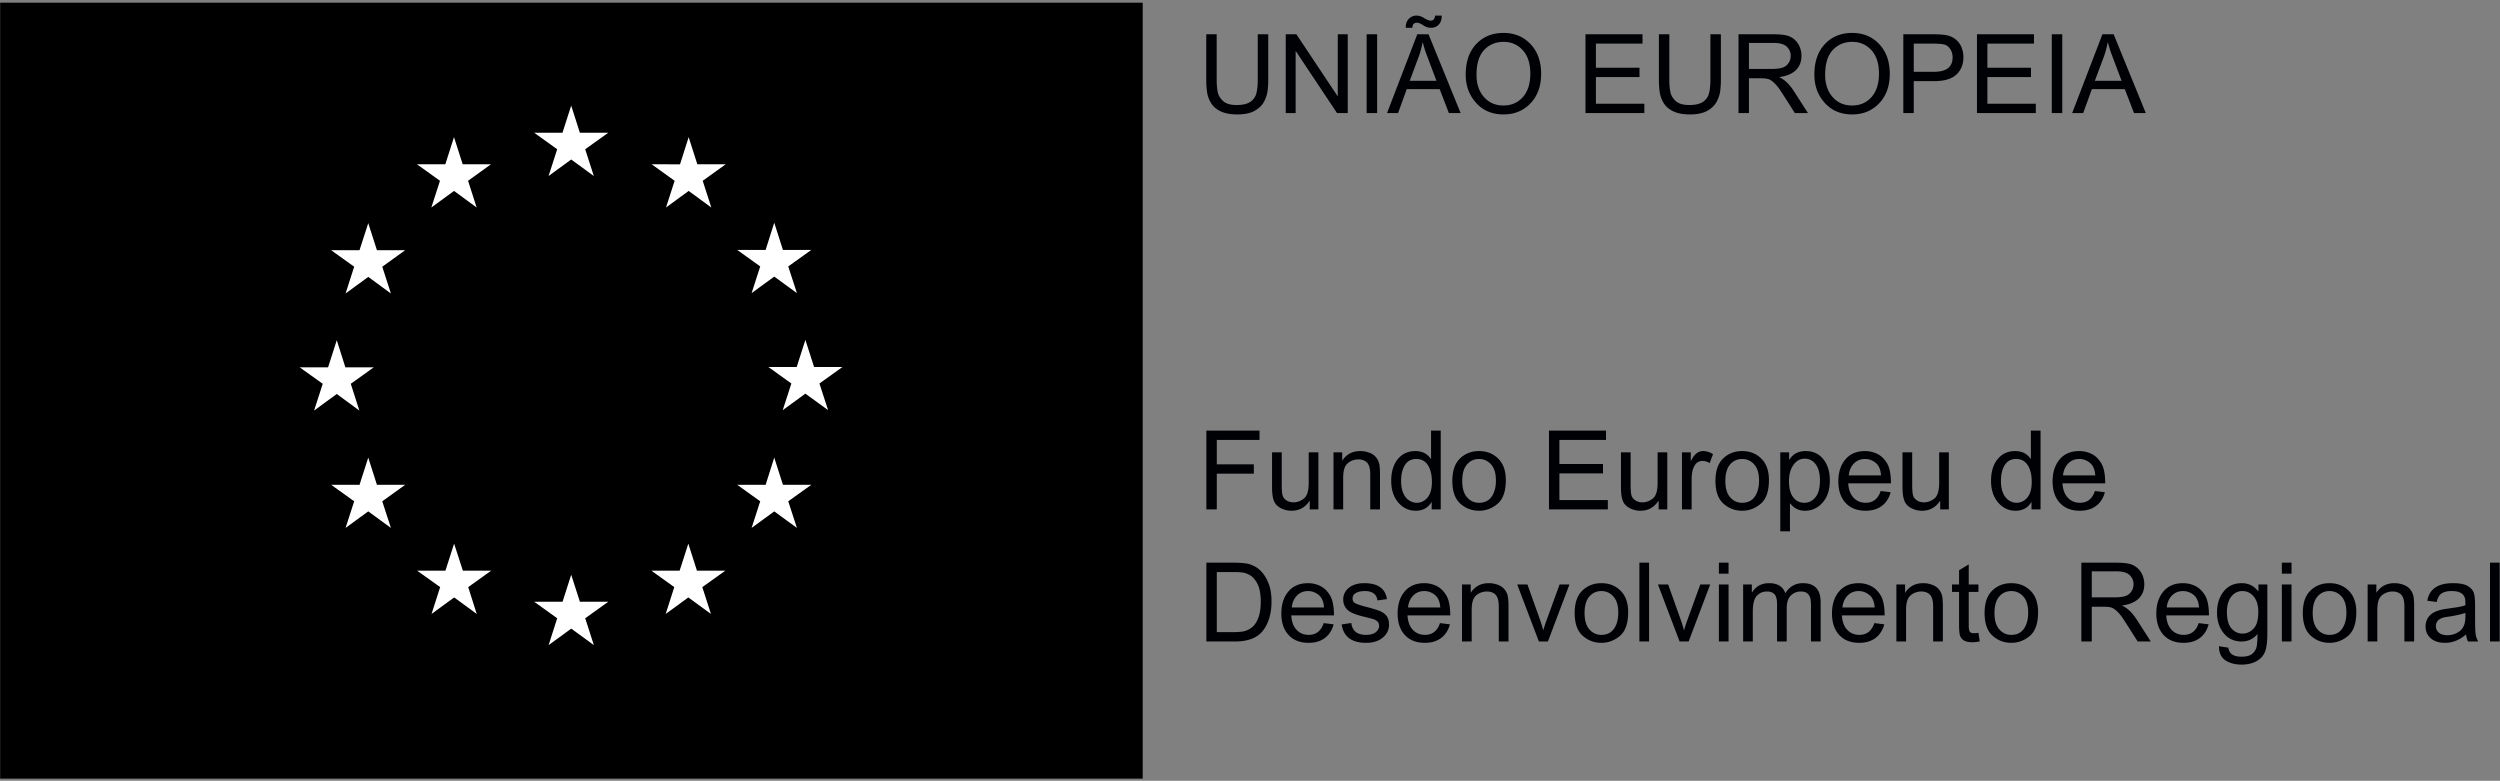 <svg width="650" height="203" xmlns="http://www.w3.org/2000/svg"><rect width="100%" height="100%" fill="#808080" stroke="none"/><g style="mix-blend-mode:luminosity" fill="none" fill-rule="evenodd"><path fill="#000" d="M.043 202.445h297.06V.699H.043z"/><path fill="#FFF" d="m148.511 41.469 5.882 4.299-2.242-6.963 6.004-4.295h-7.39l-2.254-7.051-2.268 7.051h-7.356l5.982 4.295-2.245 6.963zM118.049 49.641l5.878 4.312-2.229-6.947 5.956-4.299h-7.355l-2.259-7.047-2.255 7.047h-7.386l5.996 4.299-2.25 6.947zM93.474 65.049h-7.378l5.991 4.297-2.241 6.963 5.899-4.313 5.892 4.313-2.246-6.963 5.964-4.297H98l-2.255-7.033zM93.43 106.744l-2.228-6.959 5.983-4.283h-7.392l-2.232-7.051-2.259 7.051h-7.386l5.995 4.283-2.25 6.959 5.9-4.308zM95.745 118.979l-2.271 7.078-7.378-.014 5.991 4.295-2.241 6.92 5.899-4.299 5.892 4.299-2.25-6.92 5.968-4.295H98zM118.07 141.348l-2.258 7.021h-7.37l6 4.281-2.241 6.977 5.883-4.295 5.869 4.295-2.22-6.977 5.978-4.281h-7.369zM148.511 149.432l-2.246 7.021h-7.378l5.982 4.295-2.227 6.977 5.881-4.284 5.878 4.284-2.25-6.977 6.004-4.295h-7.382zM178.964 141.348l-2.259 7.021h-7.356l5.964 4.281-2.236 6.977 5.887-4.295 5.882 4.295-2.242-6.977 5.992-4.281h-7.391zM201.302 118.979l-2.241 7.078-7.387-.014 5.982 4.295-2.236 6.92 5.882-4.299 5.899 4.299-2.259-6.92 6-4.295h-7.381zM211.658 95.416l-2.259-7.051-2.254 7.051h-7.37l5.983 4.295-2.254 6.934 5.895-4.297 5.909 4.297-2.259-6.934 5.991-4.295zM201.302 71.908l5.899 4.305-2.259-6.942 6-4.294h-7.381l-2.259-7.065-2.241 7.065h-7.387l5.982 4.294-2.236 6.942zM176.805 42.725l-7.382-.018 5.978 4.299-2.237 6.947 5.887-4.312 5.895 4.312-2.241-6.947 5.986-4.299h-7.386l-2.254-7.047z"/><path d="M329.741 20.764c0 1.052-.061 2.026-.178 2.921-.116.894-.423 1.814-.922 2.76-.498.946-1.309 1.733-2.432 2.362s-2.618.943-4.491.943c-1.826 0-3.298-.279-4.416-.838-1.118-.559-1.938-1.281-2.46-2.167a7.666 7.666 0 0 1-1.001-2.766c-.145-.96-.215-2.032-.215-3.215V8.912h2.712v11.81c0 1.23.088 2.29.266 3.179.176.89.642 1.68 1.397 2.37.754.689 1.919 1.034 3.494 1.034 1.593 0 2.79-.276 3.591-.825.802-.549 1.324-1.284 1.566-2.202.242-.917.363-2.102.363-3.556V8.912h2.726v11.852M350.411 29.4h-2.781l-10.706-16.085h-.056V29.4h-2.572V8.912h2.768l10.706 16.086h.055V8.912h2.586V29.4M355.33 29.4h2.726V8.912h-2.726zM373.484 21.016c-1.676-4.436-2.622-6.953-2.837-7.554a29.958 29.958 0 0 1-.712-2.411h-.07a23.287 23.287 0 0 1-1.049 3.829l-2.292 6.136h6.96zm1.37-16.967c0 1.044-.27 1.833-.805 2.369a2.655 2.655 0 0 1-1.948.804c-.428 0-.788-.049-1.076-.148-.289-.097-.633-.277-1.034-.538-.662-.419-1.188-.629-1.58-.629-.773 0-1.174.439-1.201 1.315h-1.72c0-1.034.281-1.823.839-2.363a2.778 2.778 0 0 1 1.998-.81c.607 0 1.258.219 1.962.657.703.438 1.281.656 1.729.656.642 0 1.015-.437 1.118-1.313h1.718zm4.918 25.351h-3.06l-2.402-6.232h-8.554l-2.264 6.232h-2.865l7.868-20.488h2.921l8.356 20.488zM390.884 27.431c2.077 0 3.759-.728 5.05-2.181 1.29-1.453 1.942-3.476 1.951-6.065 0-2.665-.661-4.715-1.98-6.15-1.318-1.434-2.972-2.152-4.966-2.152-2.049 0-3.736.703-5.059 2.11s-1.984 3.564-1.984 6.471c0 2.376.647 4.298 1.942 5.766 1.295 1.466 2.976 2.201 5.046 2.201zm.027-18.868c2.87 0 5.218.974 7.044 2.921 1.826 1.948 2.739 4.514 2.739 7.701 0 3.176-.918 5.732-2.753 7.666-1.836 1.932-4.178 2.899-7.03 2.899-2.953 0-5.329-1.001-7.128-3.005-1.798-2.003-2.697-4.448-2.697-7.337 0-3.363.909-6.011 2.73-7.945 1.822-1.934 4.188-2.9 7.095-2.9zM427.527 29.4h-15.302V8.912h14.828v2.432h-12.117v6.262h11.334v2.431h-11.334v6.932h12.591V29.4M447.43 20.764c0 1.052-.061 2.026-.178 2.921-.116.894-.424 1.814-.922 2.76-.499.946-1.309 1.733-2.432 2.362s-2.618.943-4.491.943c-1.826 0-3.298-.279-4.416-.838-1.118-.559-1.938-1.281-2.46-2.167a7.687 7.687 0 0 1-1.002-2.766 21.811 21.811 0 0 1-.214-3.215V8.912h2.711v11.81c0 1.23.089 2.29.266 3.179.177.89.643 1.68 1.397 2.37.755.689 1.92 1.034 3.495 1.034 1.592 0 2.79-.276 3.591-.825.801-.549 1.324-1.284 1.566-2.202.242-.917.363-2.102.363-3.556V8.912h2.726v11.852M454.725 17.927h5.813c1.175 0 2.107-.101 2.791-.301.685-.2 1.23-.589 1.64-1.167.41-.577.615-1.225.615-1.942 0-.932-.34-1.724-1.021-2.376-.679-.653-1.802-.979-3.368-.979h-6.47v6.765zM470.07 29.4h-3.41c-2.041-3.223-3.307-5.203-3.802-5.939a11.65 11.65 0 0 0-1.555-1.894c-.545-.526-1.058-.859-1.542-.999-.481-.139-1.114-.21-1.906-.21h-3.13V29.4h-2.711V8.912h9.07c1.239 0 2.277.079 3.116.238a4.95 4.95 0 0 1 2.208.999 5.004 5.004 0 0 1 1.463 1.922c.34.773.508 1.588.508 2.446 0 1.547-.489 2.791-1.468 3.731-.977.942-2.403 1.537-4.276 1.789v.056c1.37.605 2.655 1.849 3.857 3.731l3.578 5.576zM481.53 27.431c2.077 0 3.764-.728 5.055-2.181 1.29-1.453 1.937-3.476 1.947-6.065 0-2.665-.657-4.715-1.975-6.15-1.319-1.434-2.977-2.152-4.971-2.152-2.05 0-3.736.703-5.06 2.11-1.322 1.407-1.984 3.564-1.984 6.471 0 2.376.647 4.298 1.943 5.766 1.295 1.466 2.977 2.201 5.045 2.201zm.028-18.868c2.87 0 5.217.974 7.044 2.921 1.826 1.948 2.739 4.514 2.739 7.701 0 3.176-.917 5.732-2.753 7.666-1.836 1.932-4.179 2.899-7.03 2.899-2.954 0-5.329-1.001-7.127-3.005-1.799-2.003-2.698-4.448-2.698-7.337 0-3.363.913-6.011 2.735-7.945 1.821-1.934 4.183-2.9 7.09-2.9zM497.574 18.668h5.269c3.224 0 4.836-1.249 4.836-3.746 0-.82-.21-1.544-.629-2.173-.419-.629-.932-1.02-1.542-1.174-.611-.154-1.519-.231-2.721-.231h-5.213v7.324zm-2.711-9.756h7.729c1.221 0 2.273.061 3.153.182a5.732 5.732 0 0 1 2.451.943 4.77 4.77 0 0 1 1.714 2.069c.387.871.578 1.782.578 2.732 0 1.892-.606 3.408-1.822 4.549-1.216 1.141-3.167 1.713-5.851 1.713h-5.241v8.3h-2.711V8.912zM529.313 29.4H514.01V8.912h14.828v2.432h-12.117v6.262h11.335v2.431h-11.335v6.932h12.592V29.4M533.464 29.4h2.725V8.912h-2.725zM551.618 21.016c-1.677-4.436-2.622-6.953-2.837-7.554a30.316 30.316 0 0 1-.713-2.411h-.069a23.287 23.287 0 0 1-1.049 3.829l-2.292 6.136h6.96zm6.289 8.384h-3.06l-2.404-6.232h-8.553l-2.264 6.232h-2.865l7.868-20.488h2.921l8.357 20.488zM327.477 114.385h-11.111v6.345h9.629v2.432h-9.629v9.279h-2.712v-20.488h13.823v2.432M342.78 132.441h-2.25v-2.179h-.07c-1.137 1.686-2.688 2.529-4.654 2.529a5.9 5.9 0 0 1-2.874-.72c-.881-.479-1.468-1.141-1.761-1.984-.294-.843-.438-1.936-.438-3.277v-9.197h2.516v8.218c0 1.314.06 2.255.186 2.823.126.569.456 1.037.987 1.405.532.368 1.165.552 1.901.552.95 0 1.845-.329 2.683-.985.839-.657 1.259-2.02 1.259-4.088v-7.925h2.515v14.828M358.796 132.441h-2.529v-9.013c0-1.519-.276-2.563-.821-3.131-.545-.568-1.3-.853-2.268-.853-.745 0-1.453.182-2.119.545-.667.364-1.137.876-1.417 1.537-.28.662-.419 1.599-.419 2.81v8.105h-2.516v-14.828h2.264v2.097h.056c.532-.811 1.183-1.419 1.961-1.824.779-.406 1.682-.608 2.707-.608.783 0 1.556.14 2.32.419.764.28 1.36.699 1.794 1.258.433.56.708 1.155.819 1.789.112.634.168 1.49.168 2.571v9.126M368.355 130.723c1.1 0 2.032-.452 2.795-1.356.765-.904 1.147-2.273 1.147-4.109 0-1.807-.35-3.246-1.048-4.319-.699-1.071-1.701-1.606-3.005-1.606-1.305 0-2.292.523-2.959 1.572-.666 1.048-.996 2.425-.996 4.13 0 1.23.177 2.271.535 3.123.359.853.863 1.493 1.505 1.922.643.429 1.318.643 2.026.643zm6.234 1.718h-2.348v-1.886h-.056c-.904 1.491-2.269 2.236-4.095 2.236-1.817 0-3.335-.72-4.552-2.159-1.216-1.44-1.821-3.305-1.821-5.597 0-2.394.573-4.286 1.72-5.675 1.145-1.387 2.659-2.082 4.542-2.082 1.769 0 3.116.675 4.039 2.027h.055v-7.352h2.516v20.488zM384.553 130.723c1.434 0 2.524-.532 3.269-1.593.746-1.063 1.118-2.46 1.118-4.193 0-1.854-.423-3.251-1.266-4.193-.844-.941-1.883-1.411-3.121-1.411-1.278 0-2.325.478-3.145 1.432-.82.955-1.23 2.379-1.23 4.27 0 1.882.415 3.3 1.249 4.255.834.955 1.877 1.433 3.126 1.433zm0-13.445c2.003 0 3.661.653 4.979 1.956 1.319 1.305 1.981 3.16 1.981 5.563 0 2.916-.713 4.977-2.139 6.184-1.426 1.207-3.033 1.81-4.821 1.81-1.873 0-3.499-.619-4.878-1.858-1.379-1.24-2.069-3.205-2.069-5.898 0-2.609.666-4.555 1.998-5.835 1.334-1.281 2.982-1.922 4.949-1.922zM418.038 132.441h-15.304v-20.488h14.829v2.432h-12.117v6.261h11.334v2.432h-11.334v6.932h12.592v2.431M433.495 132.441h-2.25v-2.179h-.069c-1.137 1.686-2.689 2.529-4.655 2.529a5.9 5.9 0 0 1-2.874-.72c-.88-.479-1.467-1.141-1.761-1.984-.293-.843-.438-1.936-.438-3.277v-9.197h2.516v8.218c0 1.314.06 2.255.186 2.823.126.569.456 1.037.988 1.405.531.368 1.165.552 1.901.552.95 0 1.845-.329 2.683-.985.839-.657 1.257-2.02 1.257-4.088v-7.925h2.516v14.828M445.389 118.075l-.867 2.32c-.624-.364-1.234-.545-1.831-.545-.941 0-1.653.421-2.138 1.264-.485.844-.727 2.025-.727 3.543v7.784h-2.515v-14.828h2.292v2.237h.056c.801-1.714 1.849-2.572 3.145-2.572.856 0 1.718.266 2.585.797M452.964 130.723c1.434 0 2.524-.532 3.27-1.593.745-1.063 1.119-2.46 1.119-4.193 0-1.854-.425-3.251-1.268-4.193-.843-.941-1.882-1.411-3.121-1.411-1.276 0-2.325.478-3.145 1.432-.82.955-1.23 2.379-1.23 4.27 0 1.882.415 3.3 1.249 4.255.834.955 1.877 1.433 3.126 1.433zm0-13.445c2.003 0 3.661.653 4.979 1.956 1.319 1.305 1.981 3.16 1.981 5.563 0 2.916-.713 4.977-2.139 6.184-1.426 1.207-3.032 1.81-4.821 1.81-1.873 0-3.499-.619-4.878-1.858-1.379-1.24-2.068-3.205-2.068-5.898 0-2.609.666-4.555 1.999-5.835 1.332-1.281 2.981-1.922 4.947-1.922zM469.12 130.723c1.174 0 2.148-.487 2.916-1.46.769-.974 1.151-2.425 1.151-4.354 0-1.817-.369-3.215-1.109-4.193-.741-.978-1.691-1.467-2.847-1.467-1.192 0-2.17.545-2.939 1.635-.769 1.09-1.155 2.502-1.155 4.234 0 1.836.368 3.229 1.103 4.179.737.951 1.697 1.426 2.88 1.426zm-3.899-11.195c.94-1.5 2.352-2.25 4.234-2.25 1.947 0 3.484.706 4.612 2.118 1.127 1.411 1.691 3.249 1.691 5.513 0 2.413-.624 4.33-1.872 5.751-1.249 1.421-2.782 2.131-4.599 2.131-1.593 0-2.869-.634-3.829-1.9h-.07v7.253h-2.516v-20.531h2.292v1.915h.057zM489.063 123.595c-.102-1.509-.568-2.597-1.402-3.263-.834-.666-1.747-.999-2.735-.999-1.183 0-2.156.396-2.921 1.188-.764.792-1.206 1.816-1.327 3.074h8.385zm2.585 2.069h-11.11c.103 1.64.573 2.893 1.406 3.759.834.866 1.873 1.3 3.122 1.3.959 0 1.766-.254 2.417-.762.653-.508 1.152-1.273 1.496-2.299l2.585.321c-.418 1.547-1.187 2.735-2.305 3.565-1.118.829-2.516 1.243-4.193 1.243-2.227 0-3.964-.683-5.217-2.047-1.253-1.365-1.882-3.231-1.882-5.598 0-2.338.609-4.234 1.825-5.688 1.217-1.453 2.926-2.18 5.134-2.18 1.081 0 2.125.238 3.126.713 1.002.475 1.849 1.283 2.549 2.425.698 1.141 1.047 2.891 1.047 5.248zM506.7 132.441h-2.25v-2.179h-.069c-1.137 1.686-2.689 2.529-4.654 2.529a5.888 5.888 0 0 1-2.871-.72c-.879-.479-1.466-1.141-1.76-1.984-.293-.843-.443-1.936-.443-3.277v-9.197h2.516v8.218c0 1.314.065 2.255.191 2.823.125.569.452 1.037.983 1.405.531.368 1.165.552 1.901.552.95 0 1.845-.329 2.683-.985.839-.657 1.258-2.02 1.258-4.088v-7.925h2.515v14.828M524.31 130.723c1.099 0 2.031-.452 2.795-1.356.764-.904 1.146-2.273 1.146-4.109 0-1.807-.35-3.246-1.048-4.319-.699-1.071-1.7-1.606-3.005-1.606-1.304 0-2.287.523-2.954 1.572-.666 1.048-1.001 2.425-1.001 4.13 0 1.23.182 2.271.54 3.123.359.853.858 1.493 1.5 1.922.644.429 1.319.643 2.027.643zm6.233 1.718h-2.348v-1.886h-.055c-.905 1.491-2.27 2.236-4.096 2.236-1.816 0-3.33-.72-4.546-2.159-1.216-1.44-1.826-3.305-1.826-5.597 0-2.394.572-4.286 1.719-5.675 1.145-1.387 2.66-2.082 4.542-2.082 1.77 0 3.116.675 4.039 2.027h.055v-7.352h2.516v20.488zM544.771 123.595c-.103-1.509-.569-2.597-1.403-3.263-.834-.666-1.747-.999-2.734-.999-1.184 0-2.157.396-2.921 1.188-.765.792-1.207 1.816-1.328 3.074h8.386zm2.585 2.069h-11.111c.103 1.64.573 2.893 1.407 3.759.834.866 1.872 1.3 3.121 1.3.96 0 1.766-.254 2.418-.762.653-.508 1.151-1.273 1.496-2.299l2.585.321c-.419 1.547-1.188 2.735-2.306 3.565-1.118.829-2.516 1.243-4.193 1.243-2.226 0-3.964-.683-5.217-2.047-1.253-1.365-1.882-3.231-1.882-5.598 0-2.338.61-4.234 1.826-5.688 1.216-1.453 2.926-2.18 5.134-2.18 1.081 0 2.124.238 3.126.713 1.001.475 1.849 1.283 2.548 2.425.699 1.141 1.048 2.891 1.048 5.248zM316.366 164.355h4.388c.894 0 1.691-.055 2.394-.167.704-.112 1.417-.415 2.139-.909.722-.494 1.323-1.304 1.798-2.431.476-1.127.713-2.619.713-4.473 0-1.024-.093-1.981-.275-2.872a6.774 6.774 0 0 0-1.006-2.432c-.489-.731-1.048-1.266-1.682-1.607-.633-.34-1.253-.547-1.854-.621-.601-.075-1.37-.113-2.311-.113h-4.304v15.625zm-2.712-18.056h7.072c1.239 0 2.306.062 3.201.188a6.786 6.786 0 0 1 2.562.923c.815.489 1.528 1.162 2.138 2.02.61.856 1.09 1.841 1.439 2.955.35 1.114.527 2.463.527 4.047 0 3.018-.718 5.499-2.152 7.441-1.435 1.943-3.904 2.914-7.407 2.914h-7.38v-20.488zM344.247 157.94c-.102-1.508-.572-2.596-1.406-3.262-.834-.667-1.742-1-2.731-1-1.183 0-2.156.396-2.921 1.188-.763.792-1.206 1.817-1.327 3.074h8.385zm2.586 2.069h-11.111c.103 1.639.569 2.893 1.403 3.76.833.866 1.877 1.299 3.125 1.299.96 0 1.766-.254 2.418-.761.652-.508 1.15-1.275 1.495-2.299l2.586.321c-.419 1.547-1.187 2.734-2.306 3.564-1.118.829-2.515 1.244-4.193 1.244-2.227 0-3.969-.683-5.222-2.048-1.253-1.364-1.878-3.231-1.878-5.597 0-2.339.606-4.235 1.822-5.688 1.216-1.453 2.93-2.18 5.138-2.18 1.081 0 2.12.237 3.121.712 1.002.476 1.855 1.284 2.554 2.425.698 1.141 1.048 2.89 1.048 5.248zM358.14 156.109c-.113-.81-.444-1.418-.989-1.823-.545-.405-1.299-.608-2.268-.608-.96 0-1.737.163-2.329.489-.592.326-.885.802-.885 1.426 0 .587.232 1.006.703 1.258.471.251 1.402.558 2.79.921 1.566.402 2.735.755 3.513 1.063.778.308 1.384.738 1.817 1.293.433.555.653 1.325.653 2.312 0 1.324-.541 2.437-1.623 3.341-1.08.904-2.524 1.356-4.332 1.356-1.881 0-3.354-.399-4.412-1.196-1.056-.795-1.705-1.991-1.947-3.584l2.502-.378c.131 1.035.513 1.808 1.15 2.321.639.513 1.534.768 2.679.768 1.1 0 1.943-.23 2.53-.691.587-.462.88-1.023.88-1.685 0-.447-.134-.805-.405-1.076a2.56 2.56 0 0 0-1.016-.608c-.405-.135-1.313-.375-2.729-.719-2.106-.504-3.499-1.114-4.174-1.831-.676-.718-1.012-1.575-1.012-2.572 0-1.239.494-2.259 1.482-3.061.988-.801 2.315-1.201 3.983-1.201 1.771 0 3.145.347 4.128 1.041.983.694 1.574 1.731 1.77 3.109l-2.459.335M374.477 157.94c-.103-1.508-.573-2.596-1.407-3.262-.834-.667-1.742-1-2.73-1-1.183 0-2.156.396-2.921 1.188-.764.792-1.206 1.817-1.327 3.074h8.385zm2.585 2.069h-11.11c.103 1.639.569 2.893 1.402 3.76.834.866 1.877 1.299 3.125 1.299.96 0 1.766-.254 2.418-.761.653-.508 1.152-1.275 1.497-2.299l2.584.321c-.419 1.547-1.187 2.734-2.305 3.564-1.118.829-2.516 1.244-4.194 1.244-2.226 0-3.968-.683-5.221-2.048-1.253-1.364-1.878-3.231-1.878-5.597 0-2.339.605-4.235 1.822-5.688 1.216-1.453 2.93-2.18 5.138-2.18 1.081 0 2.12.237 3.121.712 1.002.476 1.854 1.284 2.554 2.425.697 1.141 1.047 2.89 1.047 5.248zM392.211 166.787h-2.529v-9.015c0-1.518-.276-2.561-.821-3.129-.545-.569-1.299-.853-2.268-.853-.745 0-1.453.182-2.12.545-.666.363-1.137.876-1.416 1.537-.28.662-.419 1.598-.419 2.81v8.105h-2.516v-14.828h2.264v2.097h.056c.531-.811 1.183-1.419 1.961-1.825.779-.405 1.682-.607 2.707-.607.783 0 1.556.14 2.32.419.764.279 1.36.698 1.794 1.258.432.558.708 1.155.819 1.789.112.633.168 1.49.168 2.571v9.126M408.06 151.959l-5.605 14.828h-2.348l-5.631-14.828h2.655l3.06 8.581c.578 1.621.922 2.721 1.035 3.298h.055c.15-.596.406-1.398.769-2.403l3.438-9.476h2.572M416.361 165.068c1.435 0 2.525-.531 3.271-1.593.745-1.062 1.118-2.459 1.118-4.193 0-1.854-.425-3.252-1.268-4.192-.842-.942-1.881-1.412-3.121-1.412-1.276 0-2.325.477-3.144 1.432-.821.955-1.231 2.378-1.231 4.27 0 1.882.415 3.301 1.249 4.256.834.955 1.877 1.432 3.126 1.432zm0-13.444c2.003 0 3.661.651 4.98 1.956 1.318 1.305 1.98 3.158 1.98 5.563 0 2.916-.713 4.977-2.138 6.184-1.426 1.206-3.033 1.81-4.822 1.81-1.873 0-3.499-.619-4.878-1.859-1.379-1.239-2.068-3.205-2.068-5.898 0-2.609.666-4.554 1.999-5.835 1.332-1.281 2.982-1.921 4.947-1.921zM426.242 166.787h2.516v-20.488h-2.516zM444.648 151.959l-5.604 14.828h-2.348l-5.633-14.828h2.656l3.06 8.581c.578 1.621.923 2.721 1.034 3.298h.057c.149-.596.405-1.398.769-2.403l3.437-9.476h2.572M446.912 166.787h2.516v-14.828h-2.516v14.828zm0-17.638h2.516v-2.85h-2.516v2.85zM473.368 166.787h-2.515v-9.363c0-.69-.047-1.279-.14-1.769a2.42 2.42 0 0 0-.718-1.3c-.387-.376-.992-.565-1.811-.565-.989 0-1.841.345-2.558 1.034-.718.69-1.076 1.808-1.076 3.354v8.609h-2.516v-9.643c0-1.286-.223-2.166-.676-2.641-.452-.476-1.094-.713-1.923-.713-1.081 0-1.971.372-2.665 1.118-.695.745-1.04 2.138-1.04 4.179v7.7h-2.515v-14.828h2.264v2.068h.056c1.006-1.602 2.484-2.403 4.431-2.403 1.09 0 1.989.216 2.692.649.703.434 1.211 1.083 1.529 1.95 1.098-1.733 2.622-2.599 4.569-2.599 1.538 0 2.693.414 3.462 1.243.768.829 1.15 2.073 1.15 3.732v10.188M487.414 157.94c-.102-1.508-.568-2.596-1.402-3.262-.834-.667-1.747-1-2.735-1-1.183 0-2.157.396-2.921 1.188-.764.792-1.207 1.817-1.328 3.074h8.386zm2.585 2.069h-11.11c.102 1.639.573 2.893 1.407 3.76.834.866 1.872 1.299 3.121 1.299.96 0 1.766-.254 2.418-.761.652-.508 1.15-1.275 1.495-2.299l2.586.321c-.42 1.547-1.188 2.734-2.307 3.564-1.118.829-2.515 1.244-4.192 1.244-2.227 0-3.965-.683-5.218-2.048-1.253-1.364-1.882-3.231-1.882-5.597 0-2.339.611-4.235 1.827-5.688 1.215-1.453 2.925-2.18 5.133-2.18 1.08 0 2.124.237 3.126.712 1.001.476 1.85 1.284 2.548 2.425.699 1.141 1.048 2.89 1.048 5.248zM505.149 166.787h-2.53v-9.015c0-1.518-.269-2.561-.814-3.129-.546-.569-1.305-.853-2.274-.853a4.35 4.35 0 0 0-2.115.545c-.666.363-1.142.876-1.421 1.537-.279.662-.419 1.598-.419 2.81v8.105h-2.515v-14.828h2.263v2.097h.056c.531-.811 1.188-1.419 1.966-1.825.778-.405 1.677-.607 2.702-.607.783 0 1.556.14 2.32.419.764.279 1.365.698 1.798 1.258.434.558.704 1.155.815 1.789.113.633.168 1.49.168 2.571v9.126M514.736 166.76c-.745.148-1.374.223-1.886.223-1.1 0-1.901-.193-2.404-.58a2.362 2.362 0 0 1-.923-1.474c-.111-.597-.168-1.426-.168-2.489v-8.539h-1.83v-1.942h1.83v-3.689l2.516-1.524v5.213h2.516v1.942h-2.516v8.679c0 .746.079 1.274.233 1.587.154.312.541.468 1.166.468.363 0 .735-.037 1.117-.112l.349 2.237M522.94 165.068c1.435 0 2.525-.531 3.271-1.593.745-1.062 1.118-2.459 1.118-4.193 0-1.854-.42-3.252-1.263-4.192-.843-.942-1.886-1.412-3.126-1.412-1.276 0-2.325.477-3.144 1.432-.82.955-1.231 2.378-1.231 4.27 0 1.882.42 3.301 1.254 4.256.834.955 1.872 1.432 3.121 1.432zm0-13.444c2.003 0 3.666.651 4.985 1.956 1.318 1.305 1.975 3.158 1.975 5.563 0 2.916-.712 4.977-2.138 6.184-1.425 1.206-3.033 1.81-4.822 1.81-1.873 0-3.499-.619-4.877-1.859-1.379-1.239-2.069-3.205-2.069-5.898 0-2.609.666-4.554 1.999-5.835 1.332-1.281 2.982-1.921 4.947-1.921zM543.862 155.313h5.814c1.174 0 2.105-.1 2.791-.3a2.978 2.978 0 0 0 1.639-1.167 3.274 3.274 0 0 0 .616-1.943c0-.931-.341-1.723-1.021-2.376-.68-.652-1.803-.978-3.368-.978h-6.471v6.764zm15.345 11.474h-3.409c-2.041-3.224-3.309-5.203-3.802-5.939a11.568 11.568 0 0 0-1.556-1.894c-.545-.526-1.057-.859-1.538-.999-.479-.141-1.118-.21-1.91-.21h-3.13v9.042h-2.712v-20.488h9.071c1.239 0 2.278.079 3.117.237a4.944 4.944 0 0 1 2.208.999 5.004 5.004 0 0 1 1.463 1.922 6.01 6.01 0 0 1 .508 2.446c0 1.547-.49 2.79-1.468 3.732-.979.941-2.403 1.537-4.277 1.789v.055c1.37.606 2.656 1.85 3.858 3.732l3.577 5.576zM571.744 157.94c-.102-1.508-.568-2.596-1.402-3.262-.834-.667-1.747-1-2.736-1-1.182 0-2.156.396-2.92 1.188-.764.792-1.207 1.817-1.328 3.074h8.386zm2.585 2.069h-11.11c.102 1.639.573 2.893 1.406 3.76.834.866 1.873 1.299 3.122 1.299.959 0 1.766-.254 2.417-.761.652-.508 1.151-1.275 1.496-2.299l2.585.321c-.419 1.547-1.187 2.734-2.306 3.564-1.118.829-2.515 1.244-4.192 1.244-2.227 0-3.965-.683-5.218-2.048-1.254-1.364-1.883-3.231-1.883-5.597 0-2.339.611-4.235 1.827-5.688 1.215-1.453 2.925-2.18 5.133-2.18 1.082 0 2.125.237 3.126.712 1.002.476 1.85 1.284 2.549 2.425.698 1.141 1.048 2.89 1.048 5.248zM583.064 164.732c1.072 0 2.022-.425 2.851-1.278.829-.852 1.244-2.28 1.244-4.283 0-1.771-.396-3.129-1.188-4.074-.792-.947-1.77-1.419-2.935-1.419-1.192 0-2.162.484-2.912 1.454-.75.969-1.127 2.296-1.127 3.982 0 1.948.397 3.371 1.184 4.27.787.899 1.747 1.348 2.883 1.348zm6.443.057c0 2.106-.21 3.678-.629 4.717-.419 1.039-1.165 1.847-2.236 2.425-1.072.577-2.353.866-3.843.866-1.678 0-3.075-.373-4.194-1.118-1.118-.745-1.676-1.966-1.676-3.661l2.445.377c.094.782.425 1.369.988 1.76.564.392 1.366.587 2.409.587 1.304 0 2.259-.265 2.865-.797.605-.53.978-1.177 1.113-1.942.135-.764.2-1.816.2-3.158-1.09 1.295-2.464 1.942-4.123 1.942-1.929 0-3.474-.713-4.644-2.138-1.169-1.425-1.756-3.224-1.756-5.395 0-2.18.568-3.997 1.705-5.45 1.137-1.453 2.711-2.18 4.723-2.18 1.752 0 3.177.703 4.277 2.11h.056v-1.775h2.32v12.83zM593.28 166.787h2.516v-14.828h-2.516v14.828zm0-17.638h2.516v-2.85h-2.516v2.85zM605.677 165.068c1.434 0 2.525-.531 3.27-1.593.745-1.062 1.118-2.459 1.118-4.193 0-1.854-.419-3.252-1.262-4.192-.843-.942-1.887-1.412-3.126-1.412-1.277 0-2.324.477-3.145 1.432-.82.955-1.229 2.378-1.229 4.27 0 1.882.419 3.301 1.253 4.256.834.955 1.873 1.432 3.121 1.432zm0-13.444c2.003 0 3.666.651 4.984 1.956s1.976 3.158 1.976 5.563c0 2.916-.713 4.977-2.139 6.184-1.425 1.206-3.032 1.81-4.821 1.81-1.873 0-3.498-.619-4.877-1.859-1.38-1.239-2.07-3.205-2.07-5.898 0-2.609.667-4.554 1.999-5.835 1.333-1.281 2.982-1.921 4.948-1.921zM627.675 166.787h-2.529v-9.015c0-1.518-.271-2.561-.816-3.129-.545-.569-1.305-.853-2.273-.853-.745 0-1.45.182-2.116.545-.666.363-1.141.876-1.42 1.537-.28.662-.419 1.598-.419 2.81v8.105h-2.516v-14.828h2.264v2.097h.055c.532-.811 1.189-1.419 1.967-1.825.777-.405 1.677-.607 2.701-.607.783 0 1.557.14 2.321.419.763.279 1.365.698 1.797 1.258a4.02 4.02 0 0 1 .816 1.789c.112.633.168 1.49.168 2.571v9.126M641.008 160.261v-.908c-1.314.437-2.921.784-4.822 1.041-1.901.255-2.851 1.059-2.851 2.411 0 .679.256 1.241.769 1.683.512.443 1.249.664 2.208.664 1.239 0 2.334-.371 3.28-1.111.945-.74 1.416-2.001 1.416-3.78zm3.326 6.526h-2.642c-.242-.466-.415-1.076-.517-1.831-1.686 1.454-3.508 2.181-5.464 2.181-1.565 0-2.8-.392-3.704-1.174-.903-.783-1.356-1.817-1.356-3.103 0-1.23.439-2.243 1.31-3.04.871-.797 2.38-1.325 4.532-1.586l2.348-.349c.876-.14 1.598-.313 2.167-.518 0-.754-.024-1.288-.07-1.599-.046-.313-.182-.636-.411-.972-.227-.335-.595-.606-1.098-.811-.504-.205-1.179-.307-2.028-.307-1.08 0-1.932.2-2.561.601-.629.401-1.063 1.146-1.295 2.236l-2.46-.322c.269-1.518.964-2.66 2.082-3.423 1.118-.764 2.655-1.146 4.612-1.146 1.78 0 3.089.263 3.923.789.833.526 1.346 1.162 1.537 1.908.191.745.284 1.705.284 2.879v3.382c0 2.059.042 3.44.122 4.144.079.704.307 1.39.689 2.061zM647.395 166.787h2.515v-20.488h-2.515z" fill="#000105"/></g></svg>